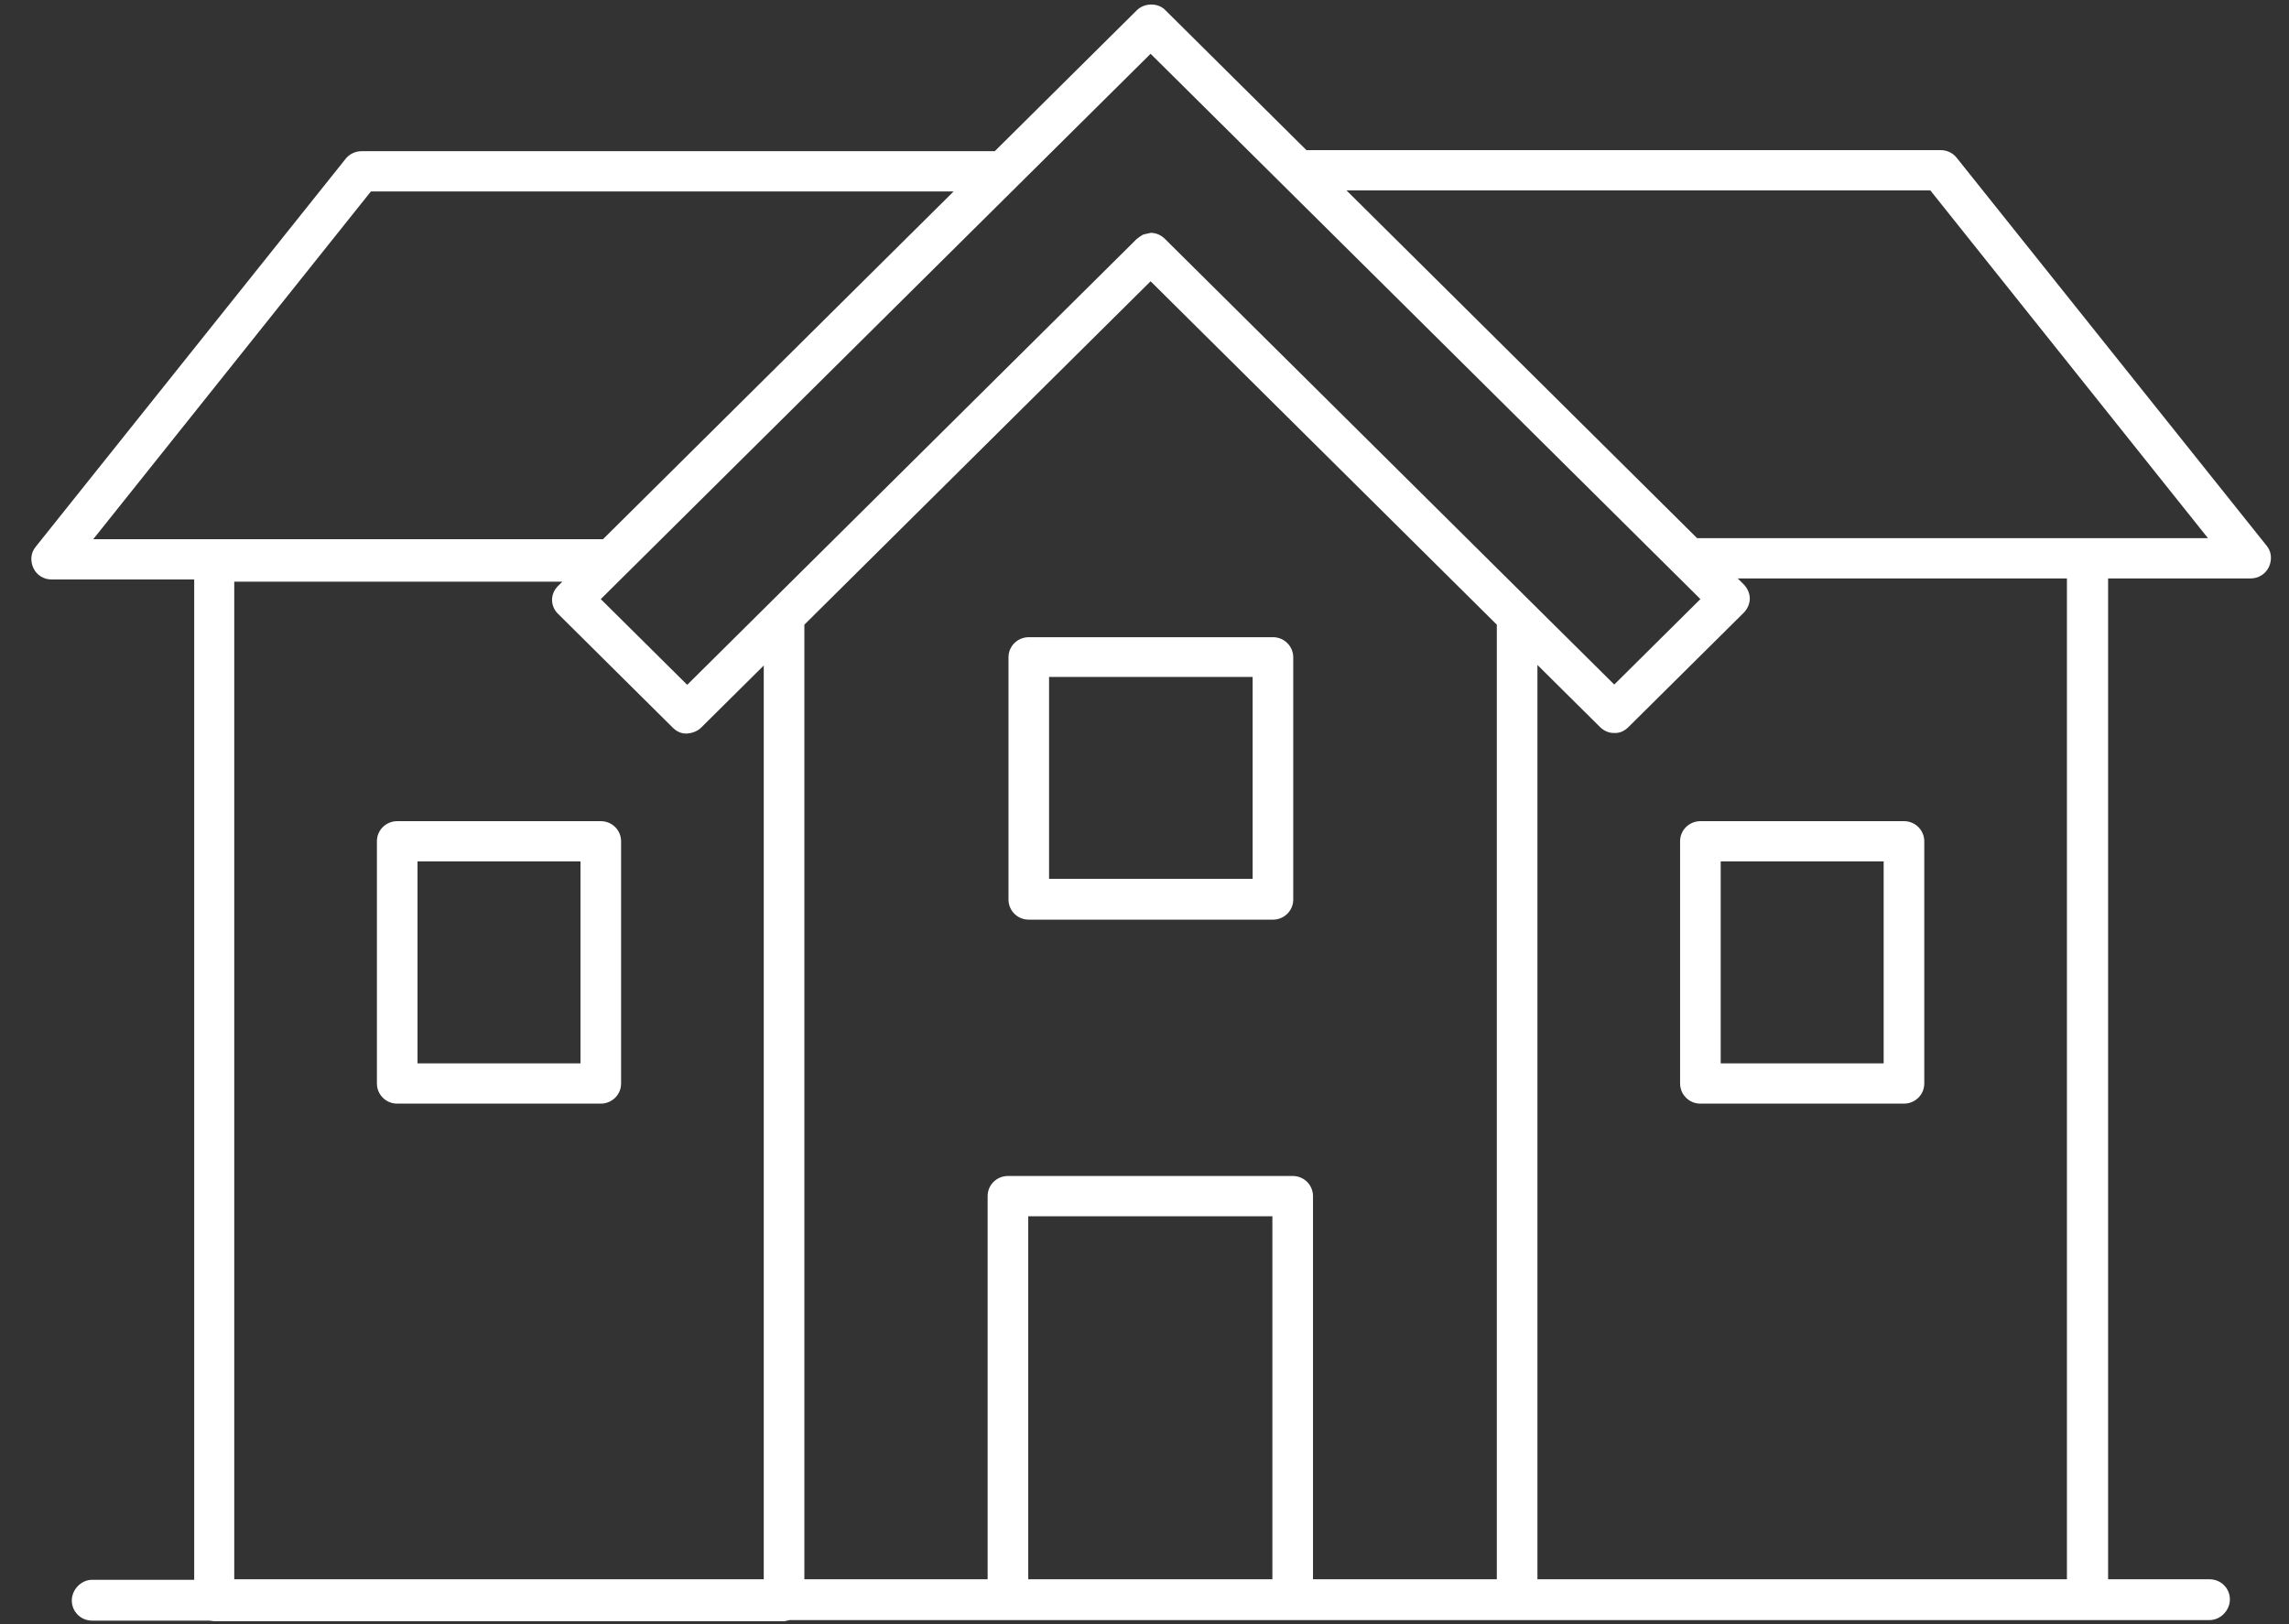 <svg width="62" height="44" viewBox="0 0 62 44" fill="none" xmlns="http://www.w3.org/2000/svg">
<rect x="0" y="0" width="62" height="44" fill="#333333" stroke="none"/>
<path d="M16.273 22.246H10.759C10.462 22.246 10.209 22.482 10.209 22.791V29.352C10.209 29.647 10.447 29.898 10.759 29.898H16.273C16.57 29.898 16.823 29.662 16.823 29.352V22.791C16.823 22.496 16.585 22.246 16.273 22.246ZM15.723 28.807H11.309V23.337H15.723V28.807Z" fill="white"/>
<path d="M27.316 17.808V24.369C27.316 24.664 27.553 24.914 27.866 24.914H34.479C34.776 24.914 35.029 24.678 35.029 24.369V17.808C35.029 17.513 34.791 17.262 34.479 17.262H27.866C27.568 17.262 27.316 17.498 27.316 17.808ZM28.415 18.338H33.929V23.808H28.415V18.338Z" fill="white"/>
<path d="M45.507 22.791V29.352C45.507 29.647 45.745 29.898 46.057 29.898H51.571C51.868 29.898 52.121 29.662 52.121 29.352V22.791C52.121 22.496 51.883 22.246 51.571 22.246H46.057C45.76 22.246 45.507 22.482 45.507 22.791ZM46.607 23.337H51.021V28.807H46.607V23.337Z" fill="white"/>
<path d="M61.395 14.785L52.998 4.273C52.894 4.14 52.73 4.067 52.567 4.067H35.386L31.566 0.277C31.373 0.071 31.002 0.071 30.793 0.277L26.944 4.096H9.793C9.629 4.096 9.466 4.17 9.362 4.302L0.965 14.815C0.831 14.977 0.816 15.198 0.905 15.39C0.994 15.581 1.187 15.699 1.396 15.699H5.26V42.798H2.495C2.198 42.798 1.945 43.064 1.945 43.359C1.945 43.654 2.183 43.904 2.495 43.904H5.661L5.795 43.919H21.252L21.386 43.889H59.849C60.147 43.889 60.399 43.624 60.399 43.329C60.399 43.034 60.162 42.784 59.849 42.784H57.1V15.67H60.964C61.172 15.67 61.365 15.552 61.455 15.36C61.544 15.168 61.529 14.947 61.395 14.785ZM2.525 14.608L10.046 5.187H25.829L16.332 14.608H2.525ZM20.687 42.784H6.345V15.758H15.232L15.099 15.891C14.905 16.097 14.905 16.407 15.099 16.613L18.22 19.71C18.324 19.813 18.443 19.872 18.576 19.872H18.621C18.755 19.857 18.889 19.813 18.993 19.71L20.687 18.029V42.784ZM18.606 18.545L16.273 16.23L31.165 1.457L45.344 15.522L46.057 16.23L43.724 18.545L31.551 6.47C31.447 6.367 31.314 6.308 31.165 6.308L30.972 6.352C30.912 6.381 30.853 6.426 30.793 6.47L18.621 18.545H18.606ZM34.464 42.784H27.851V32.95H34.464V42.784ZM40.543 42.784H35.564V32.404C35.564 32.109 35.327 31.858 35.014 31.858H27.301C27.003 31.858 26.751 32.094 26.751 32.404V42.784H21.787V16.923L31.165 7.62L40.543 16.923V42.784ZM55.985 42.784H41.643V18.014L43.337 19.695C43.441 19.798 43.575 19.857 43.709 19.857H43.753C43.887 19.857 44.006 19.798 44.11 19.695L47.231 16.599C47.335 16.495 47.395 16.348 47.395 16.215C47.395 16.083 47.335 15.935 47.231 15.832L47.068 15.67H55.985V42.784ZM56.535 14.579H45.968L36.471 5.158H52.285L59.805 14.579H56.535Z" fill="white"/>
</svg>
